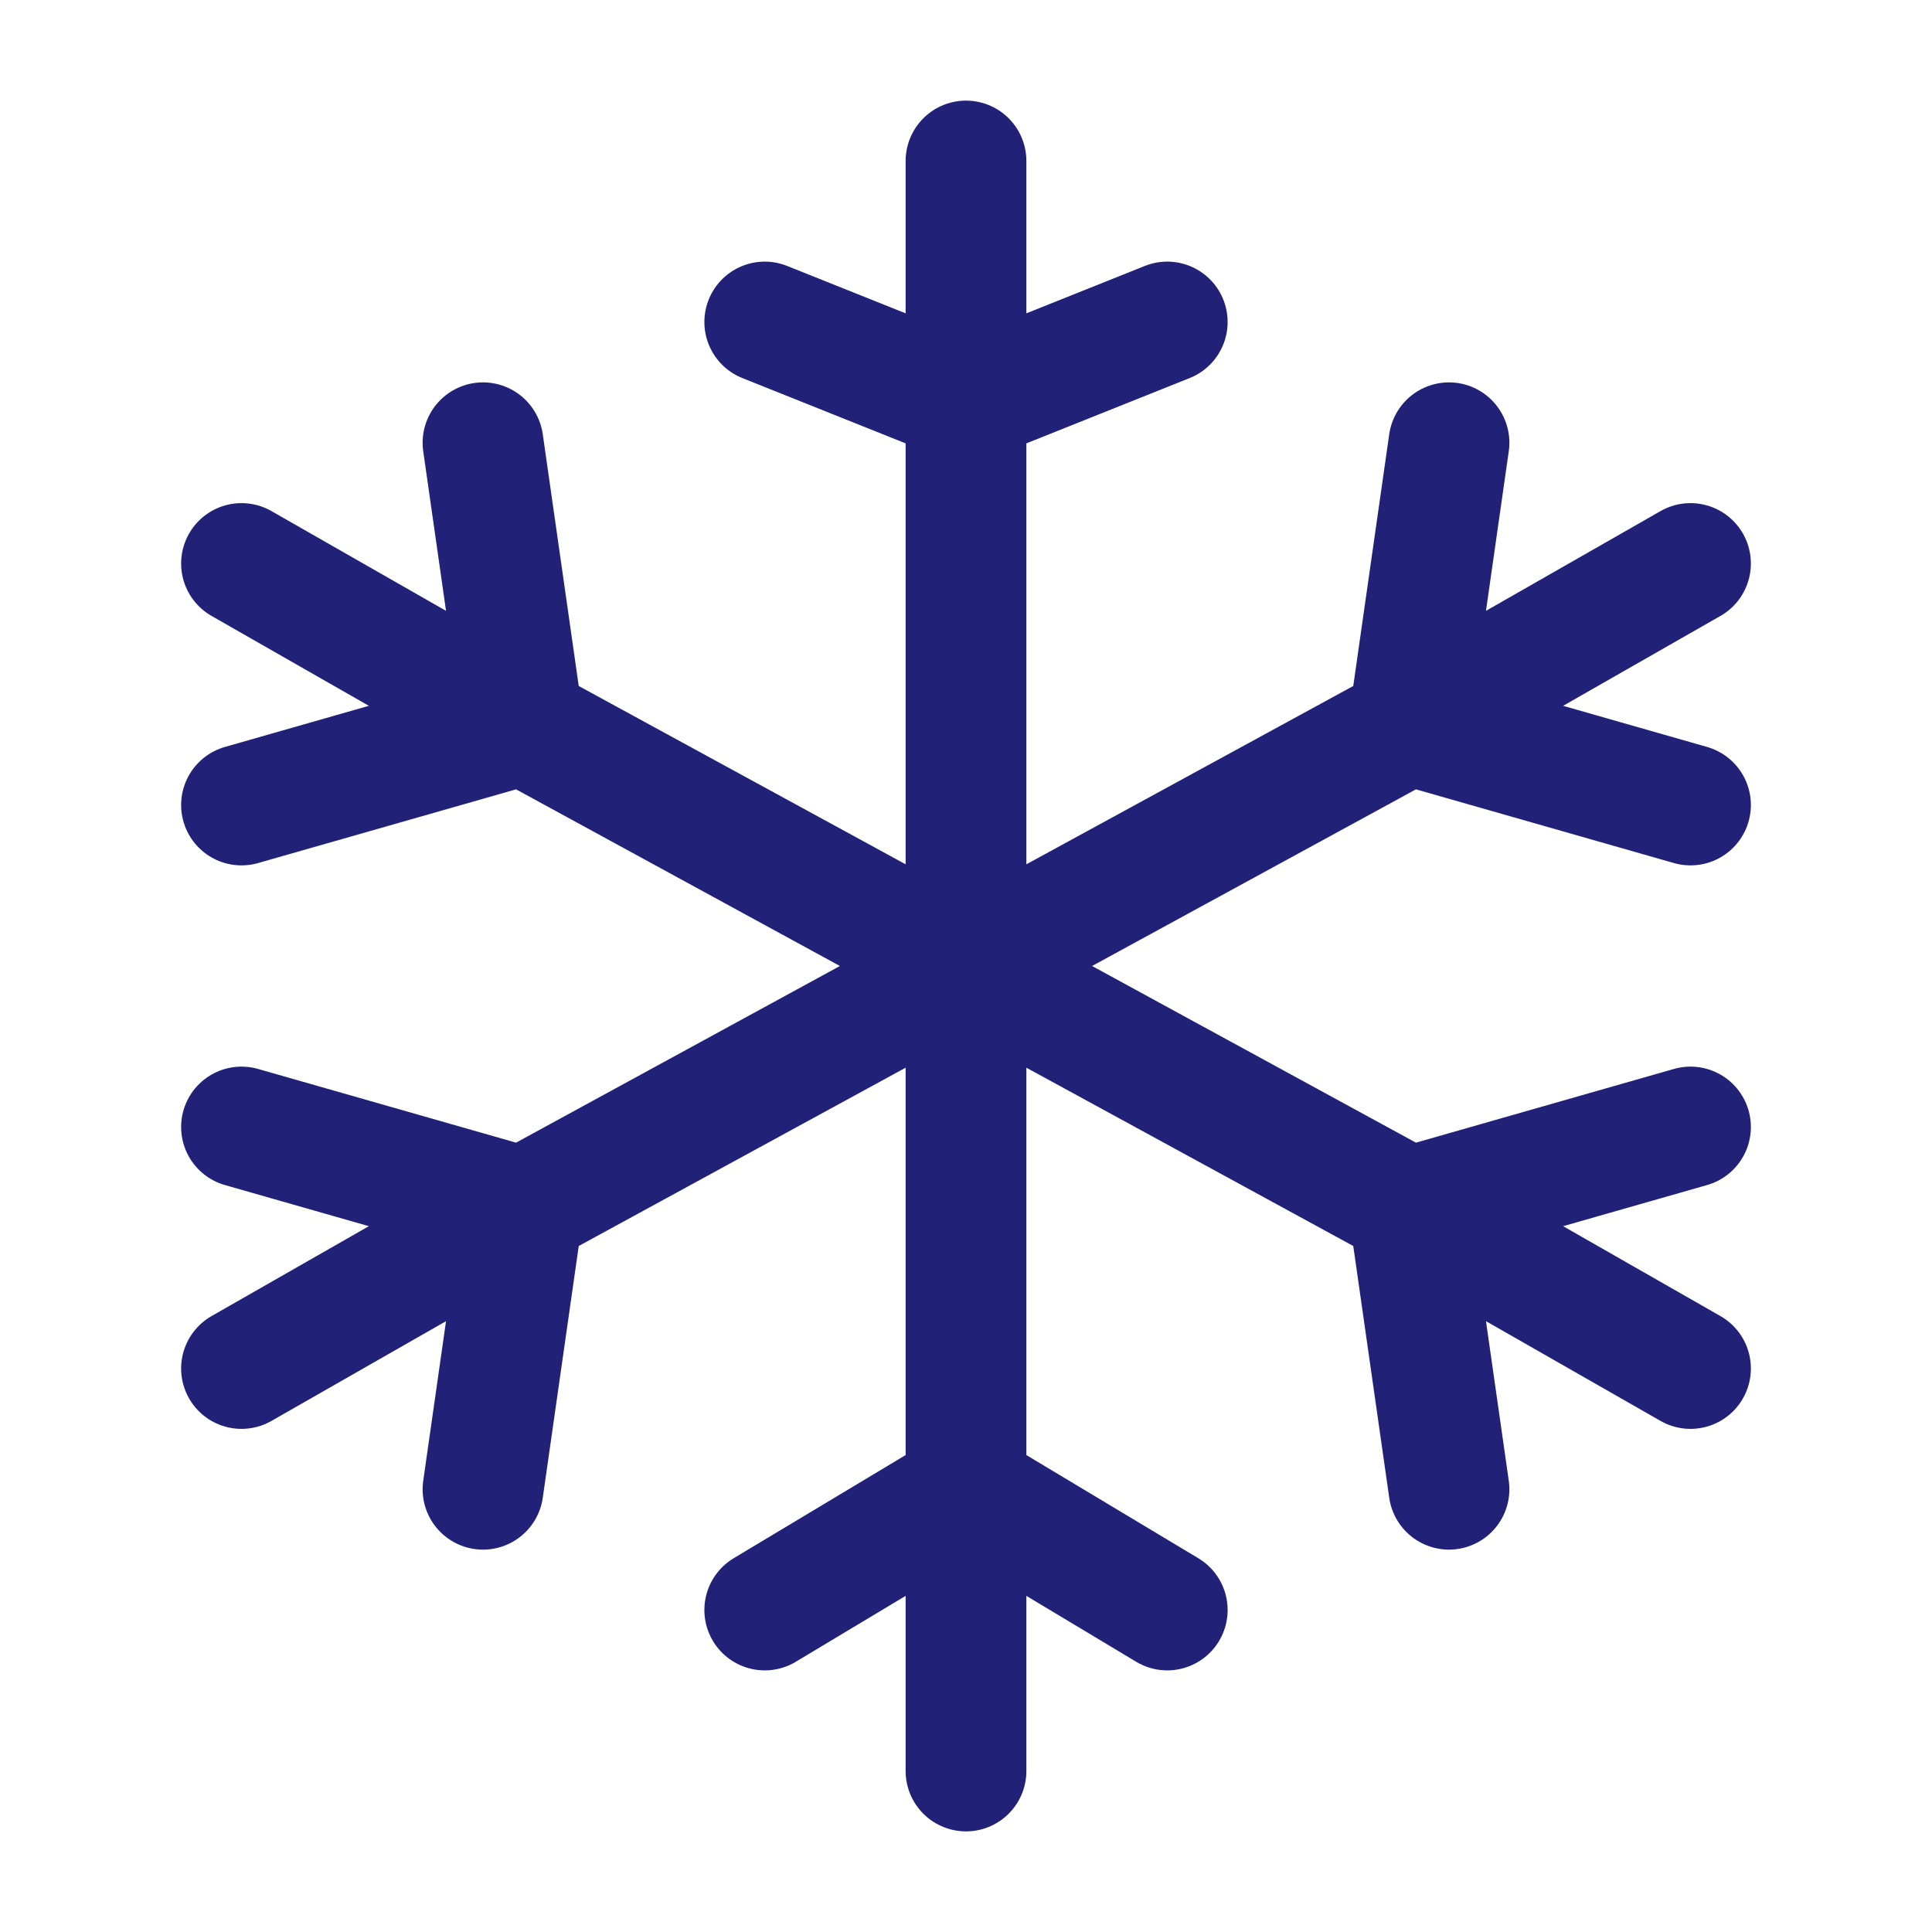 <?xml version="1.0" encoding="UTF-8"?>
<svg xmlns="http://www.w3.org/2000/svg" width="49px" height="49px" stroke-width="1.5" viewBox="0 0 24 24" fill="none" color="#212178">
  <path d="M3 7L6.5 9M21 17L17.5 15M12 12L6.5 9M12 12L6.5 15M12 12V5M12 12V18.5M12 12L17.5 15M12 12L17.5 9M12 2V5M12 22V18.5M21 7L17.5 9M3 17L6.5 15M6.5 9L3 10M6.5 9L6 5.5M6.5 15L3 14M6.5 15L6 18.5M12 5L9.5 4M12 5L14.5 4M12 18.5L14.5 20M12 18.5L9.5 20M17.5 15L18 18.5M17.5 15L21 14M17.5 9L21 10M17.5 9L18 5.5" stroke="#212178" stroke-width="1.5" stroke-linecap="round" stroke-linejoin="round"></path>
</svg>
